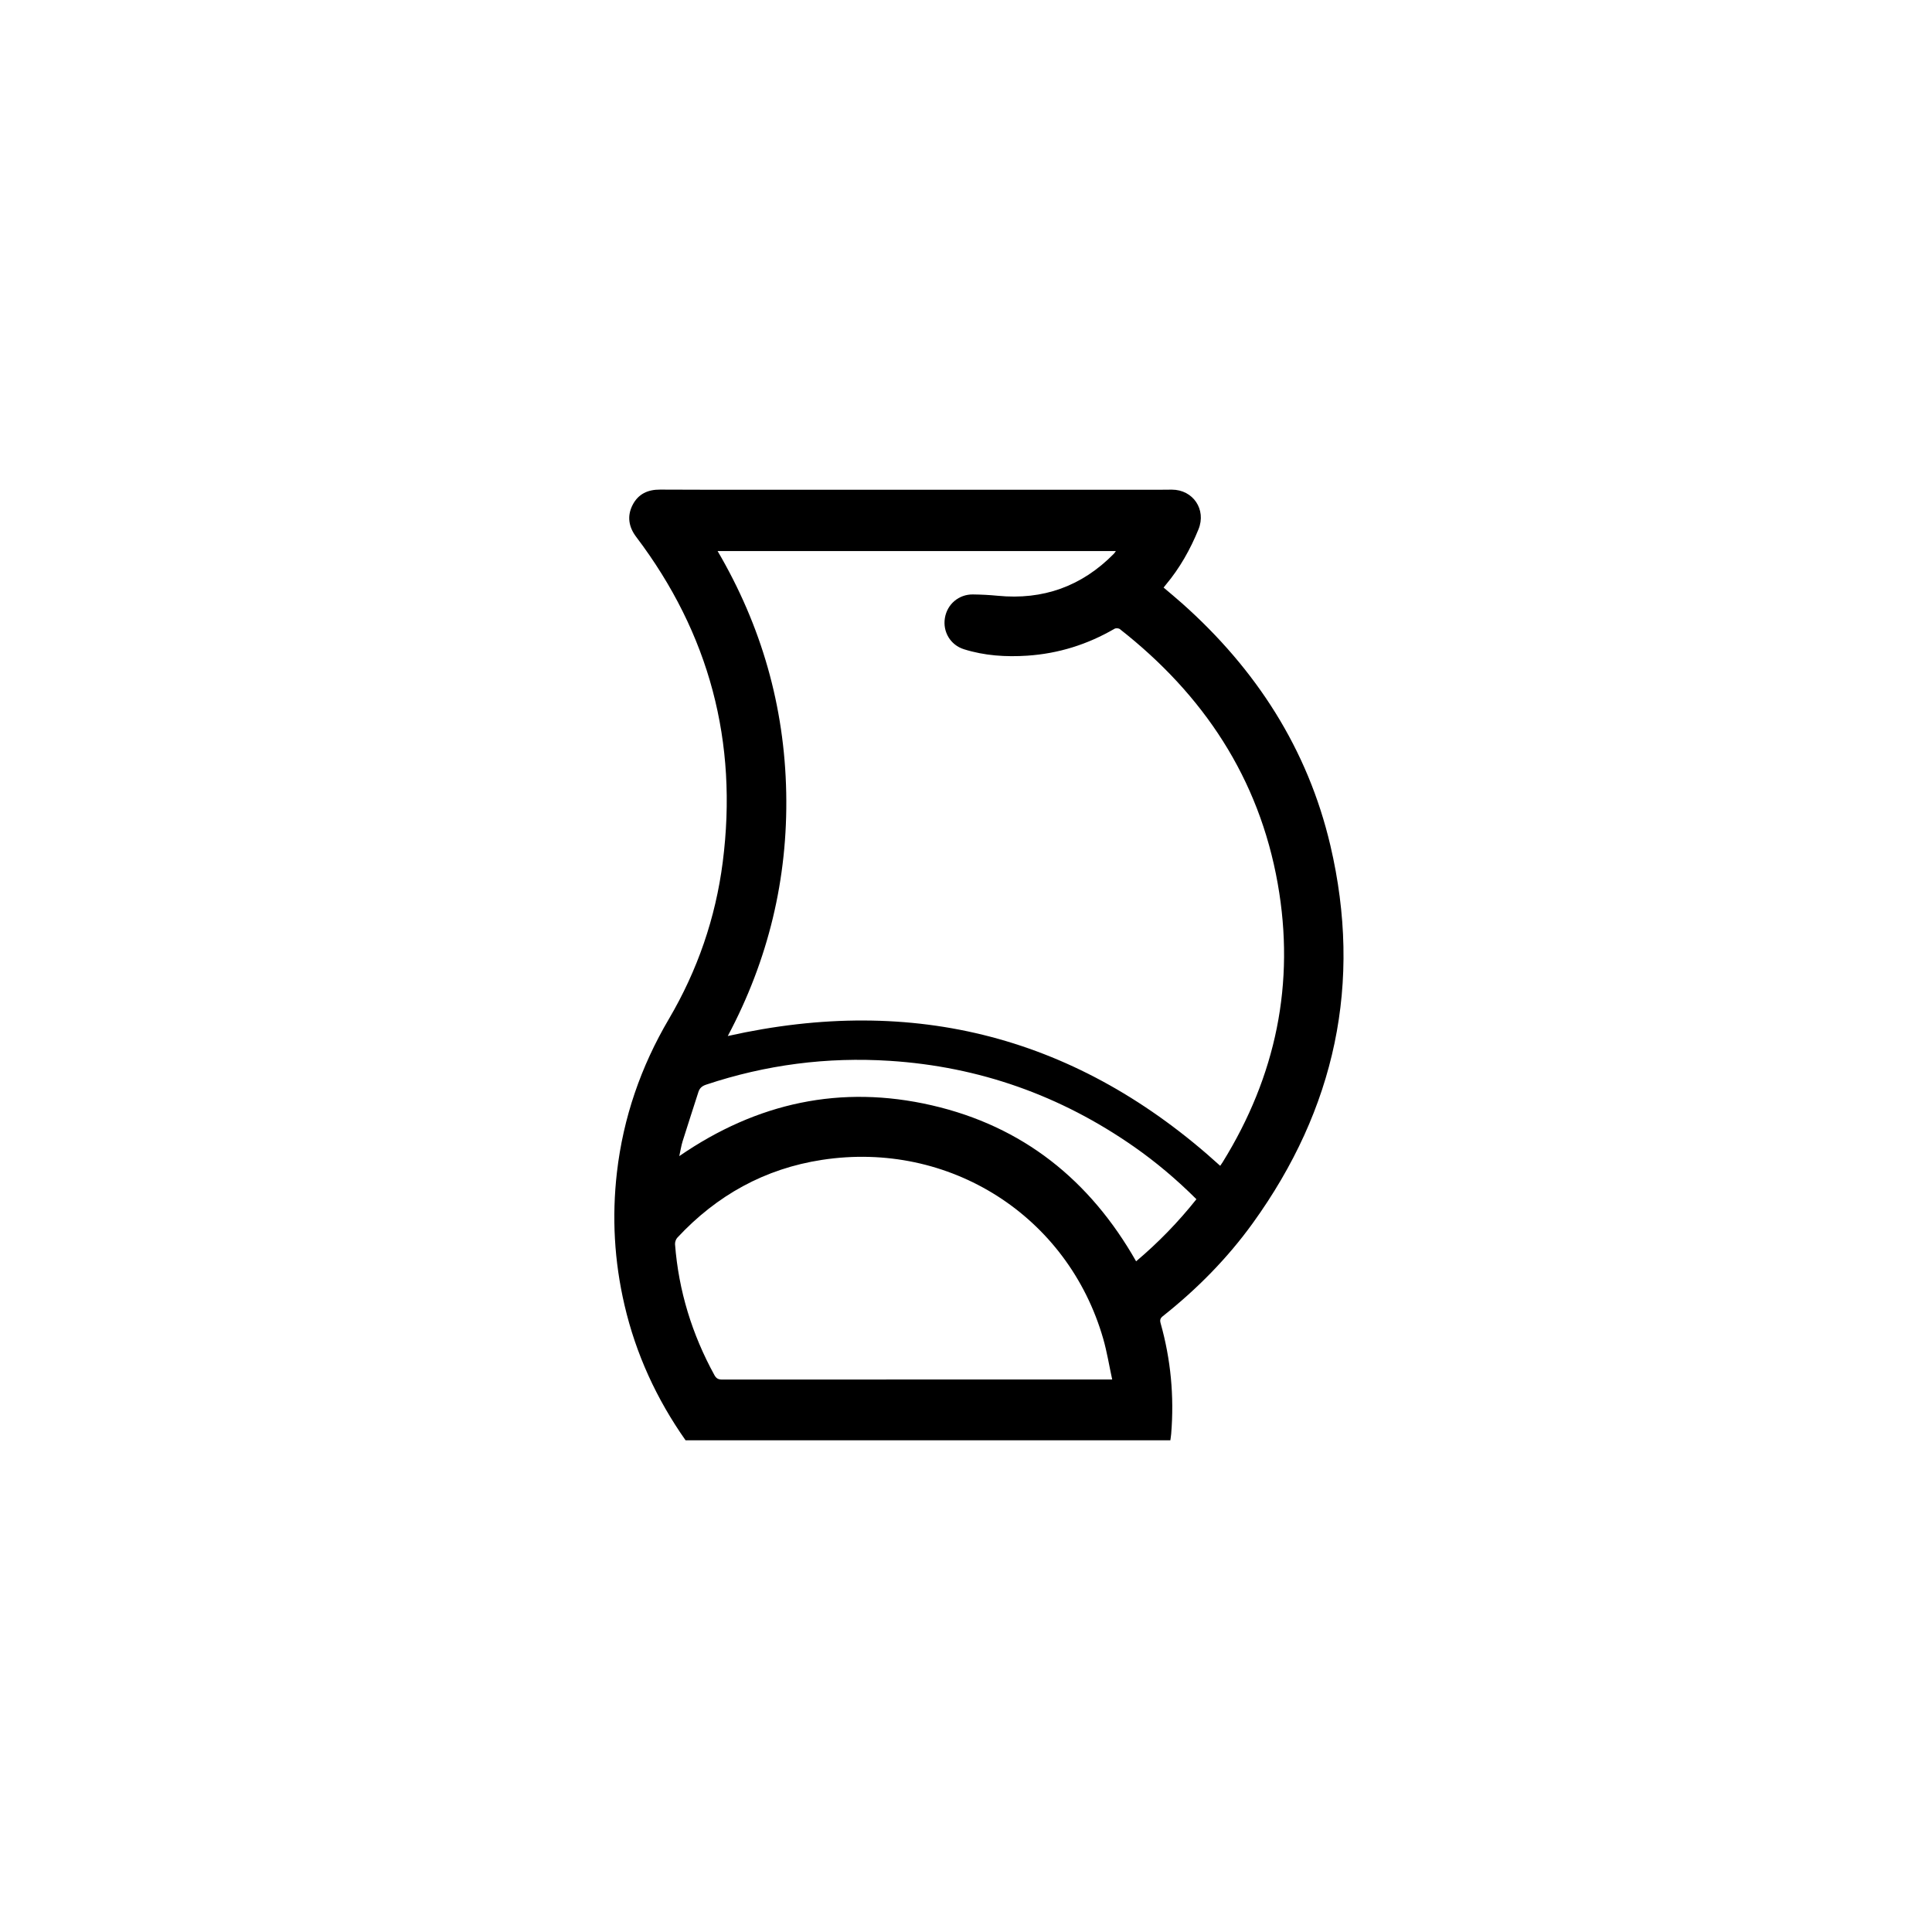 <?xml version="1.0" encoding="UTF-8"?>
<!-- Uploaded to: ICON Repo, www.iconrepo.com, Generator: ICON Repo Mixer Tools -->
<svg fill="#000000" width="800px" height="800px" version="1.1" viewBox="144 144 512 512" xmlns="http://www.w3.org/2000/svg">
 <path d="m325.69 525.7c-7.688-10.926-13.172-22.844-16.199-35.875-2.695-11.594-3.363-23.297-2-35.129 1.68-14.547 6.359-28.055 13.773-40.656 7.578-12.883 12.371-26.762 14.27-41.578 4.074-31.816-3.543-60.566-22.926-86.168-1.996-2.633-2.488-5.523-0.949-8.5 1.492-2.887 4.019-4.062 7.262-4.043 9.359 0.059 18.723 0.039 28.082 0.039 34.715 0.004 69.43 0 104.14 0 1.133 0 2.266-0.027 3.398-0.027 5.644 0 9.199 5.269 7.07 10.508-2.16 5.316-4.949 10.27-8.645 14.684-0.188 0.223-0.363 0.453-0.602 0.754 1.645 1.402 3.293 2.758 4.883 4.172 19.598 17.426 33.316 38.578 39.32 64.207 8.527 36.406 1.266 69.797-20.562 100.05-6.742 9.344-14.789 17.48-23.816 24.641-0.695 0.551-0.863 1.012-0.617 1.891 2.699 9.586 3.617 19.352 2.805 29.281-0.047 0.586-0.148 1.164-0.223 1.746-42.82 0.004-85.645 0.004-128.47 0.004zm141.68-72.75c0.188-0.277 0.43-0.609 0.648-0.961 14.105-22.773 19.273-47.387 14.598-73.797-4.957-27.984-19.68-50.094-41.852-67.48-0.312-0.246-1.059-0.285-1.406-0.082-7.156 4.16-14.848 6.578-23.109 7.129-5.695 0.375-11.336 0.016-16.805-1.707-3.594-1.133-5.644-4.641-5.035-8.285 0.609-3.652 3.68-6.281 7.43-6.234 2.18 0.027 4.363 0.137 6.535 0.348 12.047 1.184 22.32-2.5 30.812-11.129 0.207-0.207 0.352-0.473 0.531-0.723h-105.55c11.648 19.863 17.734 41.176 18.188 64.035 0.457 22.844-4.769 44.371-15.488 64.492 49.445-11.086 92.891 0.184 130.5 34.395zm-28.629 56.625c-0.816-3.758-1.383-7.332-2.375-10.785-9.359-32.566-40.762-52.582-74.508-47.414-15.188 2.324-27.922 9.402-38.363 20.629-0.391 0.418-0.645 1.188-0.602 1.766 0.949 12.309 4.504 23.836 10.438 34.652 0.5 0.906 1.055 1.176 2.051 1.176 33.879-0.023 67.758-0.023 101.64-0.023h1.723zm22.324-47.77c-5.207-5.188-10.676-9.816-16.57-13.93-19.441-13.562-40.977-21.211-64.652-22.738-16.648-1.074-32.891 1.027-48.723 6.312-1.07 0.359-1.707 0.906-2.039 1.953-1.383 4.348-2.816 8.68-4.176 13.031-0.375 1.203-0.559 2.465-0.887 3.949 20.586-14.176 42.852-19.004 66.918-13.461 24.102 5.551 41.898 19.785 54.145 41.34 5.848-4.934 11.152-10.383 15.984-16.457z" fill-rule="evenodd"/>
</svg>